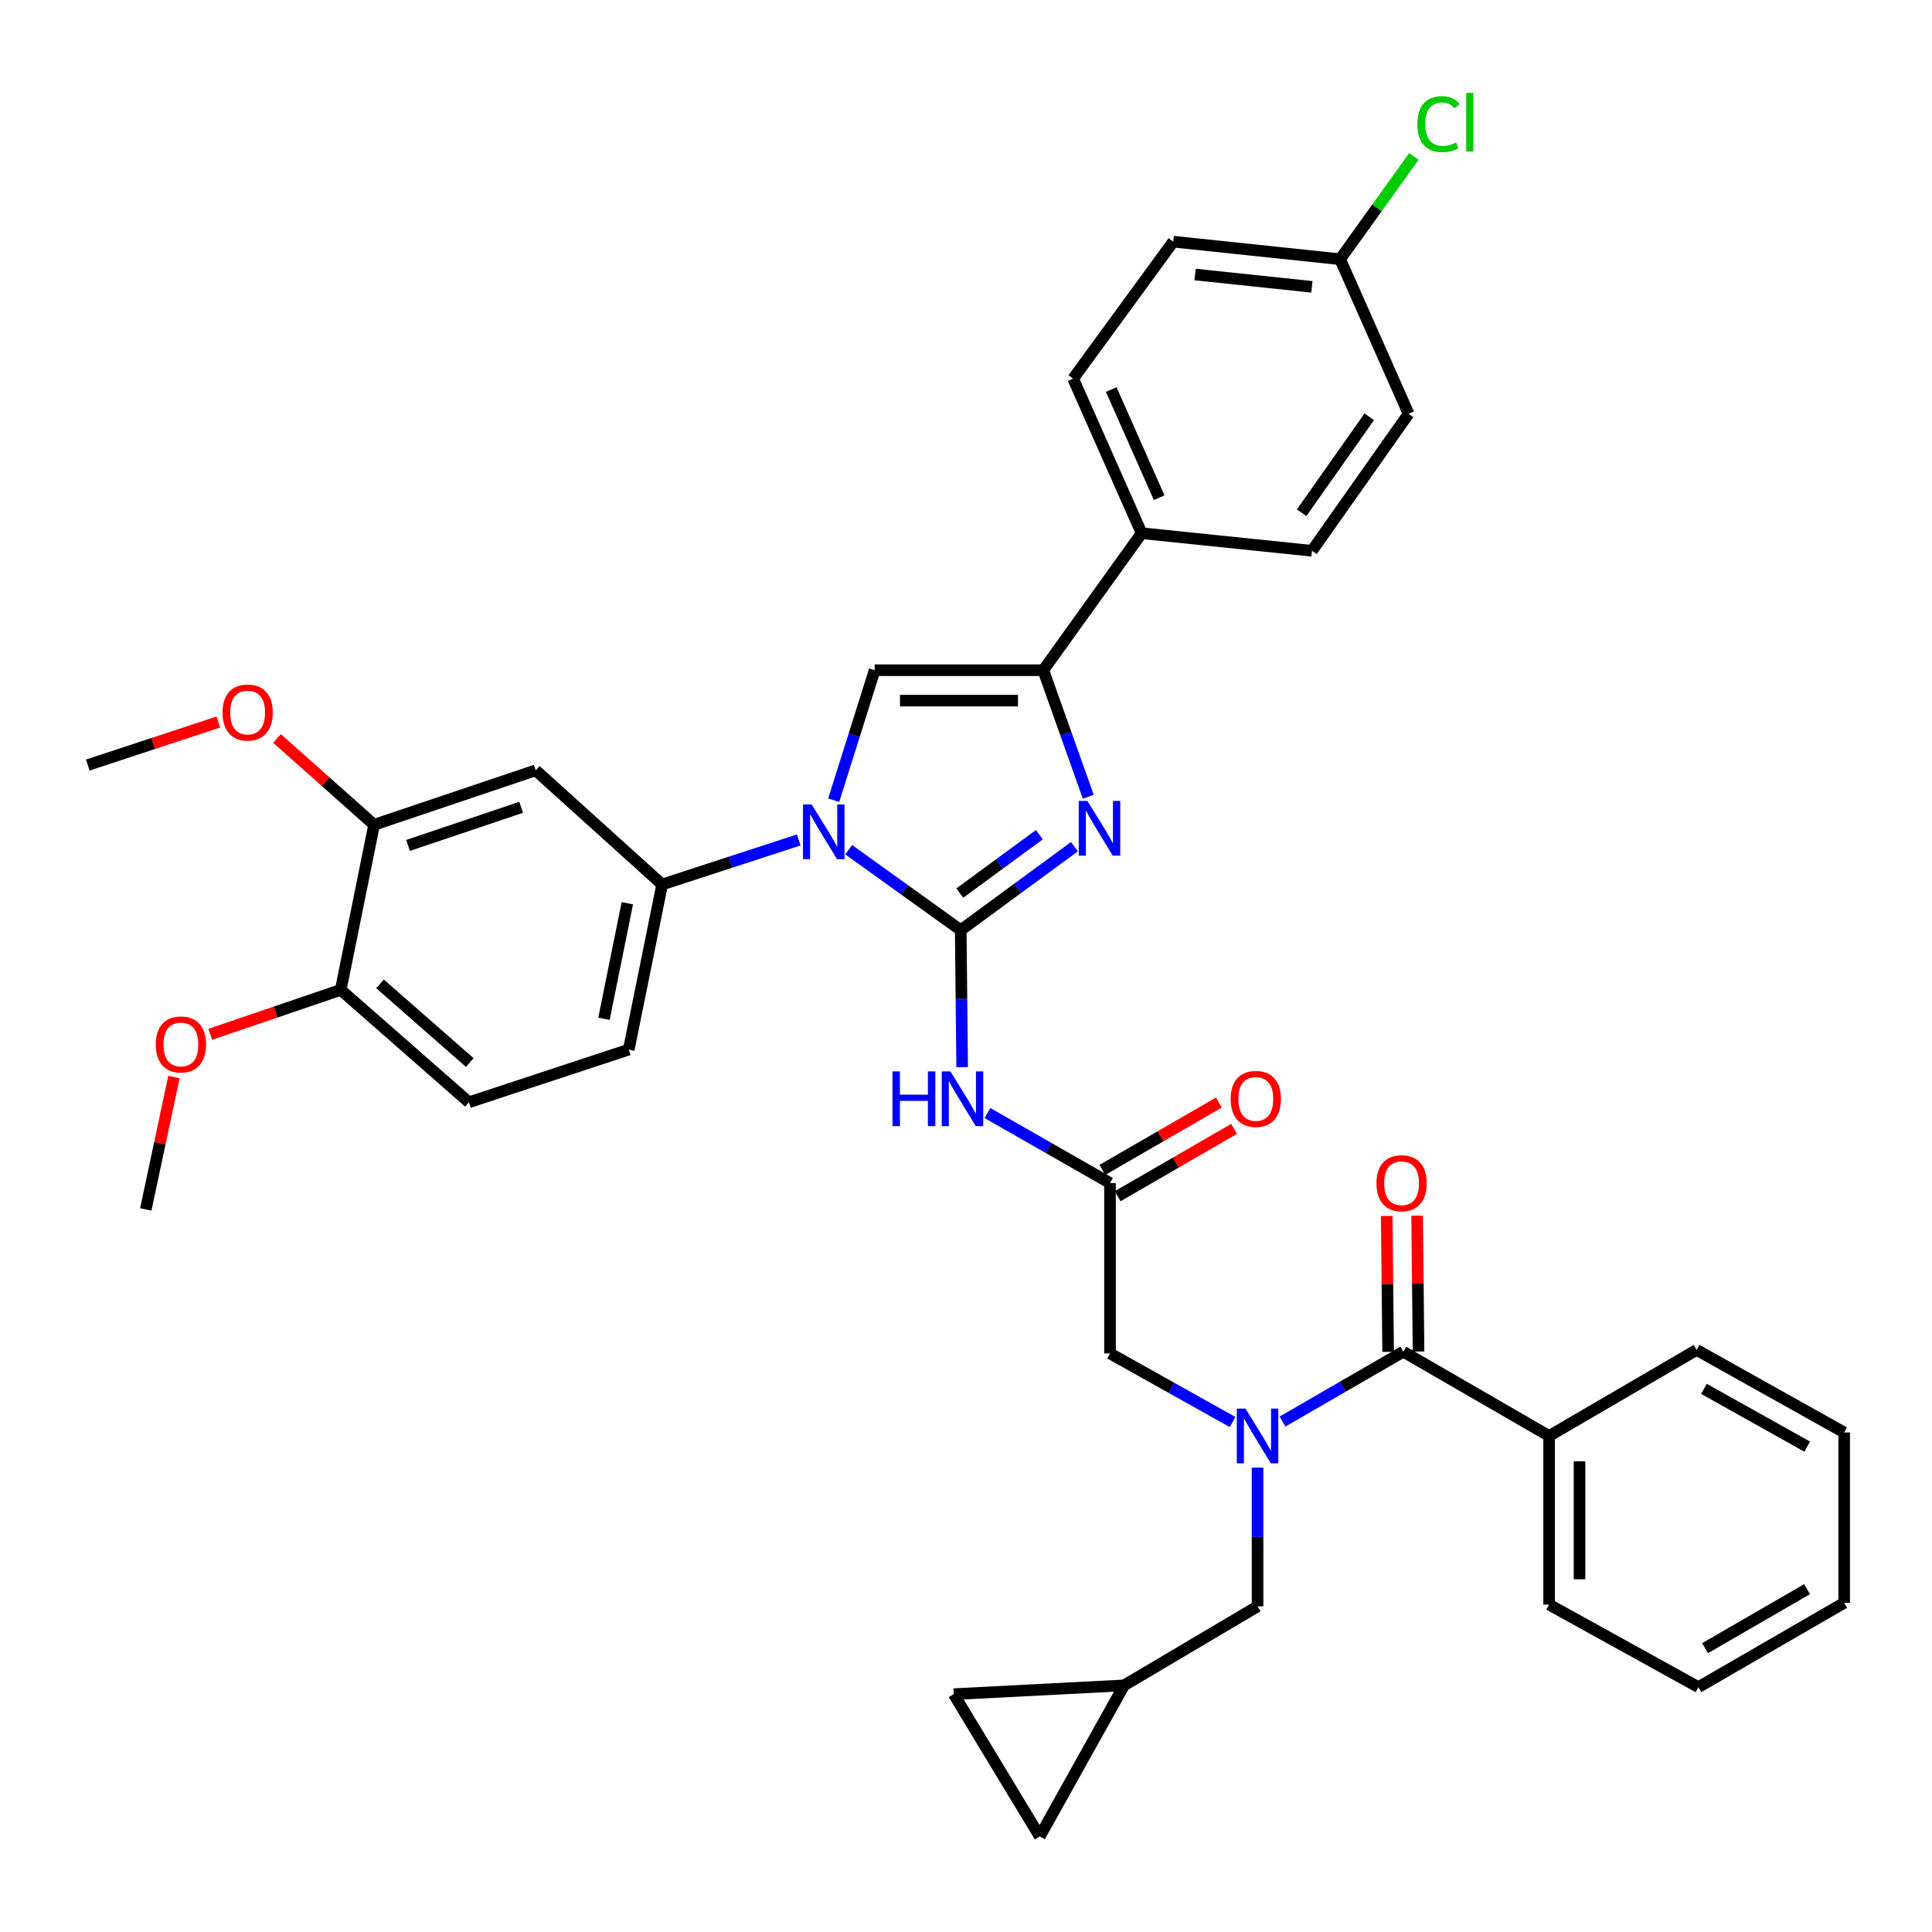 <?xml version='1.0' encoding='iso-8859-1'?>
<svg version='1.1' baseProfile='full'
              xmlns='http://www.w3.org/2000/svg'
                      xmlns:rdkit='http://www.rdkit.org/xml'
                      xmlns:xlink='http://www.w3.org/1999/xlink'
                  xml:space='preserve'
width='1000px' height='1000px' viewBox='0 0 1000 1000'>
<!-- END OF HEADER -->
<rect style='opacity:1.0;fill:#FFFFFF;stroke:none' width='1000' height='1000' x='0' y='0'> </rect>
<path class='bond-0' d='M 637.984,736.035 L 606.263,718.287' style='fill:none;fill-rule:evenodd;stroke:#0000FF;stroke-width:6px;stroke-linecap:butt;stroke-linejoin:miter;stroke-opacity:1' />
<path class='bond-0' d='M 606.263,718.287 L 574.542,700.54' style='fill:none;fill-rule:evenodd;stroke:#000000;stroke-width:6px;stroke-linecap:butt;stroke-linejoin:miter;stroke-opacity:1' />
<path class='bond-1' d='M 663.831,735.796 L 695.097,717.713' style='fill:none;fill-rule:evenodd;stroke:#0000FF;stroke-width:6px;stroke-linecap:butt;stroke-linejoin:miter;stroke-opacity:1' />
<path class='bond-1' d='M 695.097,717.713 L 726.363,699.63' style='fill:none;fill-rule:evenodd;stroke:#000000;stroke-width:6px;stroke-linecap:butt;stroke-linejoin:miter;stroke-opacity:1' />
<path class='bond-2' d='M 650.912,759.632 L 650.912,795.537' style='fill:none;fill-rule:evenodd;stroke:#0000FF;stroke-width:6px;stroke-linecap:butt;stroke-linejoin:miter;stroke-opacity:1' />
<path class='bond-2' d='M 650.912,795.537 L 650.912,831.443' style='fill:none;fill-rule:evenodd;stroke:#000000;stroke-width:6px;stroke-linecap:butt;stroke-linejoin:miter;stroke-opacity:1' />
<path class='bond-3' d='M 801.815,743.267 L 801.815,830.533' style='fill:none;fill-rule:evenodd;stroke:#000000;stroke-width:6px;stroke-linecap:butt;stroke-linejoin:miter;stroke-opacity:1' />
<path class='bond-3' d='M 817.556,756.357 L 817.556,817.444' style='fill:none;fill-rule:evenodd;stroke:#000000;stroke-width:6px;stroke-linecap:butt;stroke-linejoin:miter;stroke-opacity:1' />
<path class='bond-4' d='M 801.815,743.267 L 878.184,698.721' style='fill:none;fill-rule:evenodd;stroke:#000000;stroke-width:6px;stroke-linecap:butt;stroke-linejoin:miter;stroke-opacity:1' />
<path class='bond-5' d='M 801.815,743.267 L 726.363,699.63' style='fill:none;fill-rule:evenodd;stroke:#000000;stroke-width:6px;stroke-linecap:butt;stroke-linejoin:miter;stroke-opacity:1' />
<path class='bond-6' d='M 734.233,699.548 L 733.867,664.382' style='fill:none;fill-rule:evenodd;stroke:#000000;stroke-width:6px;stroke-linecap:butt;stroke-linejoin:miter;stroke-opacity:1' />
<path class='bond-6' d='M 733.867,664.382 L 733.5,629.215' style='fill:none;fill-rule:evenodd;stroke:#FF0000;stroke-width:6px;stroke-linecap:butt;stroke-linejoin:miter;stroke-opacity:1' />
<path class='bond-6' d='M 718.493,699.712 L 718.127,664.546' style='fill:none;fill-rule:evenodd;stroke:#000000;stroke-width:6px;stroke-linecap:butt;stroke-linejoin:miter;stroke-opacity:1' />
<path class='bond-6' d='M 718.127,664.546 L 717.76,629.379' style='fill:none;fill-rule:evenodd;stroke:#FF0000;stroke-width:6px;stroke-linecap:butt;stroke-linejoin:miter;stroke-opacity:1' />
<path class='bond-7' d='M 801.815,830.533 L 879.094,873.261' style='fill:none;fill-rule:evenodd;stroke:#000000;stroke-width:6px;stroke-linecap:butt;stroke-linejoin:miter;stroke-opacity:1' />
<path class='bond-8' d='M 878.184,698.721 L 954.545,741.449' style='fill:none;fill-rule:evenodd;stroke:#000000;stroke-width:6px;stroke-linecap:butt;stroke-linejoin:miter;stroke-opacity:1' />
<path class='bond-8' d='M 881.952,718.867 L 935.405,748.776' style='fill:none;fill-rule:evenodd;stroke:#000000;stroke-width:6px;stroke-linecap:butt;stroke-linejoin:miter;stroke-opacity:1' />
<path class='bond-9' d='M 538.18,950.54 L 493.634,876.899' style='fill:none;fill-rule:evenodd;stroke:#000000;stroke-width:6px;stroke-linecap:butt;stroke-linejoin:miter;stroke-opacity:1' />
<path class='bond-10' d='M 538.18,950.54 L 581.818,872.352' style='fill:none;fill-rule:evenodd;stroke:#000000;stroke-width:6px;stroke-linecap:butt;stroke-linejoin:miter;stroke-opacity:1' />
<path class='bond-11' d='M 493.634,876.899 L 581.818,872.352' style='fill:none;fill-rule:evenodd;stroke:#000000;stroke-width:6px;stroke-linecap:butt;stroke-linejoin:miter;stroke-opacity:1' />
<path class='bond-12' d='M 511.12,576.112 L 542.831,594.234' style='fill:none;fill-rule:evenodd;stroke:#0000FF;stroke-width:6px;stroke-linecap:butt;stroke-linejoin:miter;stroke-opacity:1' />
<path class='bond-12' d='M 542.831,594.234 L 574.542,612.355' style='fill:none;fill-rule:evenodd;stroke:#000000;stroke-width:6px;stroke-linecap:butt;stroke-linejoin:miter;stroke-opacity:1' />
<path class='bond-13' d='M 498.011,552.376 L 497.641,516.91' style='fill:none;fill-rule:evenodd;stroke:#0000FF;stroke-width:6px;stroke-linecap:butt;stroke-linejoin:miter;stroke-opacity:1' />
<path class='bond-13' d='M 497.641,516.91 L 497.272,481.443' style='fill:none;fill-rule:evenodd;stroke:#000000;stroke-width:6px;stroke-linecap:butt;stroke-linejoin:miter;stroke-opacity:1' />
<path class='bond-14' d='M 578.482,619.169 L 608.623,601.739' style='fill:none;fill-rule:evenodd;stroke:#000000;stroke-width:6px;stroke-linecap:butt;stroke-linejoin:miter;stroke-opacity:1' />
<path class='bond-14' d='M 608.623,601.739 L 638.763,584.309' style='fill:none;fill-rule:evenodd;stroke:#FF0000;stroke-width:6px;stroke-linecap:butt;stroke-linejoin:miter;stroke-opacity:1' />
<path class='bond-14' d='M 570.602,605.542 L 600.743,588.112' style='fill:none;fill-rule:evenodd;stroke:#000000;stroke-width:6px;stroke-linecap:butt;stroke-linejoin:miter;stroke-opacity:1' />
<path class='bond-14' d='M 600.743,588.112 L 630.883,570.683' style='fill:none;fill-rule:evenodd;stroke:#FF0000;stroke-width:6px;stroke-linecap:butt;stroke-linejoin:miter;stroke-opacity:1' />
<path class='bond-15' d='M 574.542,612.355 L 574.542,700.54' style='fill:none;fill-rule:evenodd;stroke:#000000;stroke-width:6px;stroke-linecap:butt;stroke-linejoin:miter;stroke-opacity:1' />
<path class='bond-16' d='M 439.29,439.816 L 468.281,460.63' style='fill:none;fill-rule:evenodd;stroke:#0000FF;stroke-width:6px;stroke-linecap:butt;stroke-linejoin:miter;stroke-opacity:1' />
<path class='bond-16' d='M 468.281,460.63 L 497.272,481.443' style='fill:none;fill-rule:evenodd;stroke:#000000;stroke-width:6px;stroke-linecap:butt;stroke-linejoin:miter;stroke-opacity:1' />
<path class='bond-17' d='M 431.521,414.187 L 442.123,380.544' style='fill:none;fill-rule:evenodd;stroke:#0000FF;stroke-width:6px;stroke-linecap:butt;stroke-linejoin:miter;stroke-opacity:1' />
<path class='bond-17' d='M 442.123,380.544 L 452.725,346.902' style='fill:none;fill-rule:evenodd;stroke:#000000;stroke-width:6px;stroke-linecap:butt;stroke-linejoin:miter;stroke-opacity:1' />
<path class='bond-18' d='M 413.428,434.757 L 378.079,446.282' style='fill:none;fill-rule:evenodd;stroke:#0000FF;stroke-width:6px;stroke-linecap:butt;stroke-linejoin:miter;stroke-opacity:1' />
<path class='bond-18' d='M 378.079,446.282 L 342.731,457.806' style='fill:none;fill-rule:evenodd;stroke:#000000;stroke-width:6px;stroke-linecap:butt;stroke-linejoin:miter;stroke-opacity:1' />
<path class='bond-19' d='M 497.272,481.443 L 526.699,459.841' style='fill:none;fill-rule:evenodd;stroke:#000000;stroke-width:6px;stroke-linecap:butt;stroke-linejoin:miter;stroke-opacity:1' />
<path class='bond-19' d='M 526.699,459.841 L 556.127,438.239' style='fill:none;fill-rule:evenodd;stroke:#0000FF;stroke-width:6px;stroke-linecap:butt;stroke-linejoin:miter;stroke-opacity:1' />
<path class='bond-19' d='M 496.785,462.274 L 517.384,447.152' style='fill:none;fill-rule:evenodd;stroke:#000000;stroke-width:6px;stroke-linecap:butt;stroke-linejoin:miter;stroke-opacity:1' />
<path class='bond-19' d='M 517.384,447.152 L 537.983,432.031' style='fill:none;fill-rule:evenodd;stroke:#0000FF;stroke-width:6px;stroke-linecap:butt;stroke-linejoin:miter;stroke-opacity:1' />
<path class='bond-20' d='M 563.287,412.389 L 551.643,379.646' style='fill:none;fill-rule:evenodd;stroke:#0000FF;stroke-width:6px;stroke-linecap:butt;stroke-linejoin:miter;stroke-opacity:1' />
<path class='bond-20' d='M 551.643,379.646 L 539.999,346.902' style='fill:none;fill-rule:evenodd;stroke:#000000;stroke-width:6px;stroke-linecap:butt;stroke-linejoin:miter;stroke-opacity:1' />
<path class='bond-21' d='M 539.999,346.902 L 590.913,275.989' style='fill:none;fill-rule:evenodd;stroke:#000000;stroke-width:6px;stroke-linecap:butt;stroke-linejoin:miter;stroke-opacity:1' />
<path class='bond-22' d='M 539.999,346.902 L 452.725,346.902' style='fill:none;fill-rule:evenodd;stroke:#000000;stroke-width:6px;stroke-linecap:butt;stroke-linejoin:miter;stroke-opacity:1' />
<path class='bond-22' d='M 526.908,362.643 L 465.816,362.643' style='fill:none;fill-rule:evenodd;stroke:#000000;stroke-width:6px;stroke-linecap:butt;stroke-linejoin:miter;stroke-opacity:1' />
<path class='bond-23' d='M 590.913,275.989 L 555.452,195.99' style='fill:none;fill-rule:evenodd;stroke:#000000;stroke-width:6px;stroke-linecap:butt;stroke-linejoin:miter;stroke-opacity:1' />
<path class='bond-23' d='M 599.984,257.611 L 575.161,201.611' style='fill:none;fill-rule:evenodd;stroke:#000000;stroke-width:6px;stroke-linecap:butt;stroke-linejoin:miter;stroke-opacity:1' />
<path class='bond-24' d='M 590.913,275.989 L 679.088,285.084' style='fill:none;fill-rule:evenodd;stroke:#000000;stroke-width:6px;stroke-linecap:butt;stroke-linejoin:miter;stroke-opacity:1' />
<path class='bond-25' d='M 555.452,195.99 L 607.274,125.078' style='fill:none;fill-rule:evenodd;stroke:#000000;stroke-width:6px;stroke-linecap:butt;stroke-linejoin:miter;stroke-opacity:1' />
<path class='bond-26' d='M 242.723,570.537 L 176.367,512.357' style='fill:none;fill-rule:evenodd;stroke:#000000;stroke-width:6px;stroke-linecap:butt;stroke-linejoin:miter;stroke-opacity:1' />
<path class='bond-26' d='M 243.147,549.974 L 196.697,509.248' style='fill:none;fill-rule:evenodd;stroke:#000000;stroke-width:6px;stroke-linecap:butt;stroke-linejoin:miter;stroke-opacity:1' />
<path class='bond-27' d='M 242.723,570.537 L 325.451,543.262' style='fill:none;fill-rule:evenodd;stroke:#000000;stroke-width:6px;stroke-linecap:butt;stroke-linejoin:miter;stroke-opacity:1' />
<path class='bond-28' d='M 176.367,512.357 L 193.638,426.901' style='fill:none;fill-rule:evenodd;stroke:#000000;stroke-width:6px;stroke-linecap:butt;stroke-linejoin:miter;stroke-opacity:1' />
<path class='bond-29' d='M 176.367,512.357 L 142.595,523.859' style='fill:none;fill-rule:evenodd;stroke:#000000;stroke-width:6px;stroke-linecap:butt;stroke-linejoin:miter;stroke-opacity:1' />
<path class='bond-29' d='M 142.595,523.859 L 108.824,535.361' style='fill:none;fill-rule:evenodd;stroke:#FF0000;stroke-width:6px;stroke-linecap:butt;stroke-linejoin:miter;stroke-opacity:1' />
<path class='bond-30' d='M 193.638,426.901 L 277.275,398.716' style='fill:none;fill-rule:evenodd;stroke:#000000;stroke-width:6px;stroke-linecap:butt;stroke-linejoin:miter;stroke-opacity:1' />
<path class='bond-30' d='M 211.21,437.59 L 269.756,417.861' style='fill:none;fill-rule:evenodd;stroke:#000000;stroke-width:6px;stroke-linecap:butt;stroke-linejoin:miter;stroke-opacity:1' />
<path class='bond-31' d='M 193.638,426.901 L 168.505,404.562' style='fill:none;fill-rule:evenodd;stroke:#000000;stroke-width:6px;stroke-linecap:butt;stroke-linejoin:miter;stroke-opacity:1' />
<path class='bond-31' d='M 168.505,404.562 L 143.371,382.222' style='fill:none;fill-rule:evenodd;stroke:#FF0000;stroke-width:6px;stroke-linecap:butt;stroke-linejoin:miter;stroke-opacity:1' />
<path class='bond-32' d='M 277.275,398.716 L 342.731,457.806' style='fill:none;fill-rule:evenodd;stroke:#000000;stroke-width:6px;stroke-linecap:butt;stroke-linejoin:miter;stroke-opacity:1' />
<path class='bond-33' d='M 342.731,457.806 L 325.451,543.262' style='fill:none;fill-rule:evenodd;stroke:#000000;stroke-width:6px;stroke-linecap:butt;stroke-linejoin:miter;stroke-opacity:1' />
<path class='bond-33' d='M 324.71,467.504 L 312.614,527.323' style='fill:none;fill-rule:evenodd;stroke:#000000;stroke-width:6px;stroke-linecap:butt;stroke-linejoin:miter;stroke-opacity:1' />
<path class='bond-34' d='M 90.034,557.477 L 82.746,591.733' style='fill:none;fill-rule:evenodd;stroke:#FF0000;stroke-width:6px;stroke-linecap:butt;stroke-linejoin:miter;stroke-opacity:1' />
<path class='bond-34' d='M 82.746,591.733 L 75.459,625.989' style='fill:none;fill-rule:evenodd;stroke:#000000;stroke-width:6px;stroke-linecap:butt;stroke-linejoin:miter;stroke-opacity:1' />
<path class='bond-35' d='M 113.004,373.723 L 79.229,384.856' style='fill:none;fill-rule:evenodd;stroke:#FF0000;stroke-width:6px;stroke-linecap:butt;stroke-linejoin:miter;stroke-opacity:1' />
<path class='bond-35' d='M 79.229,384.856 L 45.455,395.988' style='fill:none;fill-rule:evenodd;stroke:#000000;stroke-width:6px;stroke-linecap:butt;stroke-linejoin:miter;stroke-opacity:1' />
<path class='bond-36' d='M 679.088,285.084 L 729.092,214.171' style='fill:none;fill-rule:evenodd;stroke:#000000;stroke-width:6px;stroke-linecap:butt;stroke-linejoin:miter;stroke-opacity:1' />
<path class='bond-36' d='M 673.724,265.376 L 708.727,215.737' style='fill:none;fill-rule:evenodd;stroke:#000000;stroke-width:6px;stroke-linecap:butt;stroke-linejoin:miter;stroke-opacity:1' />
<path class='bond-37' d='M 693.64,134.172 L 729.092,214.171' style='fill:none;fill-rule:evenodd;stroke:#000000;stroke-width:6px;stroke-linecap:butt;stroke-linejoin:miter;stroke-opacity:1' />
<path class='bond-38' d='M 693.64,134.172 L 712.731,107.577' style='fill:none;fill-rule:evenodd;stroke:#000000;stroke-width:6px;stroke-linecap:butt;stroke-linejoin:miter;stroke-opacity:1' />
<path class='bond-38' d='M 712.731,107.577 L 731.822,80.982' style='fill:none;fill-rule:evenodd;stroke:#00CC00;stroke-width:6px;stroke-linecap:butt;stroke-linejoin:miter;stroke-opacity:1' />
<path class='bond-39' d='M 693.64,134.172 L 607.274,125.078' style='fill:none;fill-rule:evenodd;stroke:#000000;stroke-width:6px;stroke-linecap:butt;stroke-linejoin:miter;stroke-opacity:1' />
<path class='bond-39' d='M 679.036,148.463 L 618.581,142.096' style='fill:none;fill-rule:evenodd;stroke:#000000;stroke-width:6px;stroke-linecap:butt;stroke-linejoin:miter;stroke-opacity:1' />
<path class='bond-40' d='M 581.818,872.352 L 650.912,831.443' style='fill:none;fill-rule:evenodd;stroke:#000000;stroke-width:6px;stroke-linecap:butt;stroke-linejoin:miter;stroke-opacity:1' />
<path class='bond-41' d='M 879.094,873.261 L 954.545,829.624' style='fill:none;fill-rule:evenodd;stroke:#000000;stroke-width:6px;stroke-linecap:butt;stroke-linejoin:miter;stroke-opacity:1' />
<path class='bond-41' d='M 882.531,853.09 L 935.347,822.543' style='fill:none;fill-rule:evenodd;stroke:#000000;stroke-width:6px;stroke-linecap:butt;stroke-linejoin:miter;stroke-opacity:1' />
<path class='bond-42' d='M 954.545,741.449 L 954.545,829.624' style='fill:none;fill-rule:evenodd;stroke:#000000;stroke-width:6px;stroke-linecap:butt;stroke-linejoin:miter;stroke-opacity:1' />
<path  class='atom-0' d='M 644.652 729.107
L 653.932 744.107
Q 654.852 745.587, 656.332 748.267
Q 657.812 750.947, 657.892 751.107
L 657.892 729.107
L 661.652 729.107
L 661.652 757.427
L 657.772 757.427
L 647.812 741.027
Q 646.652 739.107, 645.412 736.907
Q 644.212 734.707, 643.852 734.027
L 643.852 757.427
L 640.172 757.427
L 640.172 729.107
L 644.652 729.107
' fill='#0000FF'/>
<path  class='atom-3' d='M 712.454 612.435
Q 712.454 605.635, 715.814 601.835
Q 719.174 598.035, 725.454 598.035
Q 731.734 598.035, 735.094 601.835
Q 738.454 605.635, 738.454 612.435
Q 738.454 619.315, 735.054 623.235
Q 731.654 627.115, 725.454 627.115
Q 719.214 627.115, 715.814 623.235
Q 712.454 619.355, 712.454 612.435
M 725.454 623.915
Q 729.774 623.915, 732.094 621.035
Q 734.454 618.115, 734.454 612.435
Q 734.454 606.875, 732.094 604.075
Q 729.774 601.235, 725.454 601.235
Q 721.134 601.235, 718.774 604.035
Q 716.454 606.835, 716.454 612.435
Q 716.454 618.155, 718.774 621.035
Q 721.134 623.915, 725.454 623.915
' fill='#FF0000'/>
<path  class='atom-8' d='M 461.961 554.558
L 465.801 554.558
L 465.801 566.598
L 480.281 566.598
L 480.281 554.558
L 484.121 554.558
L 484.121 582.878
L 480.281 582.878
L 480.281 569.798
L 465.801 569.798
L 465.801 582.878
L 461.961 582.878
L 461.961 554.558
' fill='#0000FF'/>
<path  class='atom-8' d='M 491.921 554.558
L 501.201 569.558
Q 502.121 571.038, 503.601 573.718
Q 505.081 576.398, 505.161 576.558
L 505.161 554.558
L 508.921 554.558
L 508.921 582.878
L 505.041 582.878
L 495.081 566.478
Q 493.921 564.558, 492.681 562.358
Q 491.481 560.158, 491.121 559.478
L 491.121 582.878
L 487.441 582.878
L 487.441 554.558
L 491.921 554.558
' fill='#0000FF'/>
<path  class='atom-10' d='M 637.002 568.798
Q 637.002 561.998, 640.362 558.198
Q 643.722 554.398, 650.002 554.398
Q 656.282 554.398, 659.642 558.198
Q 663.002 561.998, 663.002 568.798
Q 663.002 575.678, 659.602 579.598
Q 656.202 583.478, 650.002 583.478
Q 643.762 583.478, 640.362 579.598
Q 637.002 575.718, 637.002 568.798
M 650.002 580.278
Q 654.322 580.278, 656.642 577.398
Q 659.002 574.478, 659.002 568.798
Q 659.002 563.238, 656.642 560.438
Q 654.322 557.598, 650.002 557.598
Q 645.682 557.598, 643.322 560.398
Q 641.002 563.198, 641.002 568.798
Q 641.002 574.518, 643.322 577.398
Q 645.682 580.278, 650.002 580.278
' fill='#FF0000'/>
<path  class='atom-12' d='M 420.107 416.379
L 429.387 431.379
Q 430.307 432.859, 431.787 435.539
Q 433.267 438.219, 433.347 438.379
L 433.347 416.379
L 437.107 416.379
L 437.107 444.699
L 433.227 444.699
L 423.267 428.299
Q 422.107 426.379, 420.867 424.179
Q 419.667 421.979, 419.307 421.299
L 419.307 444.699
L 415.627 444.699
L 415.627 416.379
L 420.107 416.379
' fill='#0000FF'/>
<path  class='atom-14' d='M 562.834 414.56
L 572.114 429.56
Q 573.034 431.04, 574.514 433.72
Q 575.994 436.4, 576.074 436.56
L 576.074 414.56
L 579.834 414.56
L 579.834 442.88
L 575.954 442.88
L 565.994 426.48
Q 564.834 424.56, 563.594 422.36
Q 562.394 420.16, 562.034 419.48
L 562.034 442.88
L 558.354 442.88
L 558.354 414.56
L 562.834 414.56
' fill='#0000FF'/>
<path  class='atom-25' d='M 80.639 540.613
Q 80.639 533.813, 83.999 530.013
Q 87.359 526.213, 93.639 526.213
Q 99.919 526.213, 103.279 530.013
Q 106.639 533.813, 106.639 540.613
Q 106.639 547.493, 103.239 551.413
Q 99.839 555.293, 93.639 555.293
Q 87.399 555.293, 83.999 551.413
Q 80.639 547.533, 80.639 540.613
M 93.639 552.093
Q 97.959 552.093, 100.279 549.213
Q 102.639 546.293, 102.639 540.613
Q 102.639 535.053, 100.279 532.253
Q 97.959 529.413, 93.639 529.413
Q 89.319 529.413, 86.959 532.213
Q 84.639 535.013, 84.639 540.613
Q 84.639 546.333, 86.959 549.213
Q 89.319 552.093, 93.639 552.093
' fill='#FF0000'/>
<path  class='atom-27' d='M 115.182 368.801
Q 115.182 362.001, 118.542 358.201
Q 121.902 354.401, 128.182 354.401
Q 134.462 354.401, 137.822 358.201
Q 141.182 362.001, 141.182 368.801
Q 141.182 375.681, 137.782 379.601
Q 134.382 383.481, 128.182 383.481
Q 121.942 383.481, 118.542 379.601
Q 115.182 375.721, 115.182 368.801
M 128.182 380.281
Q 132.502 380.281, 134.822 377.401
Q 137.182 374.481, 137.182 368.801
Q 137.182 363.241, 134.822 360.441
Q 132.502 357.601, 128.182 357.601
Q 123.862 357.601, 121.502 360.401
Q 119.182 363.201, 119.182 368.801
Q 119.182 374.521, 121.502 377.401
Q 123.862 380.281, 128.182 380.281
' fill='#FF0000'/>
<path  class='atom-33' d='M 733.624 64.24
Q 733.624 57.2, 736.904 53.52
Q 740.224 49.8, 746.504 49.8
Q 752.344 49.8, 755.464 53.919
L 752.824 56.08
Q 750.544 53.08, 746.504 53.08
Q 742.224 53.08, 739.944 55.959
Q 737.704 58.8, 737.704 64.24
Q 737.704 69.84, 740.024 72.719
Q 742.384 75.6, 746.944 75.6
Q 750.064 75.6, 753.704 73.719
L 754.824 76.719
Q 753.344 77.68, 751.104 78.24
Q 748.864 78.799, 746.384 78.799
Q 740.224 78.799, 736.904 75.04
Q 733.624 71.279, 733.624 64.24
' fill='#00CC00'/>
<path  class='atom-33' d='M 758.904 48.08
L 762.584 48.08
L 762.584 78.439
L 758.904 78.439
L 758.904 48.08
' fill='#00CC00'/>
</svg>
